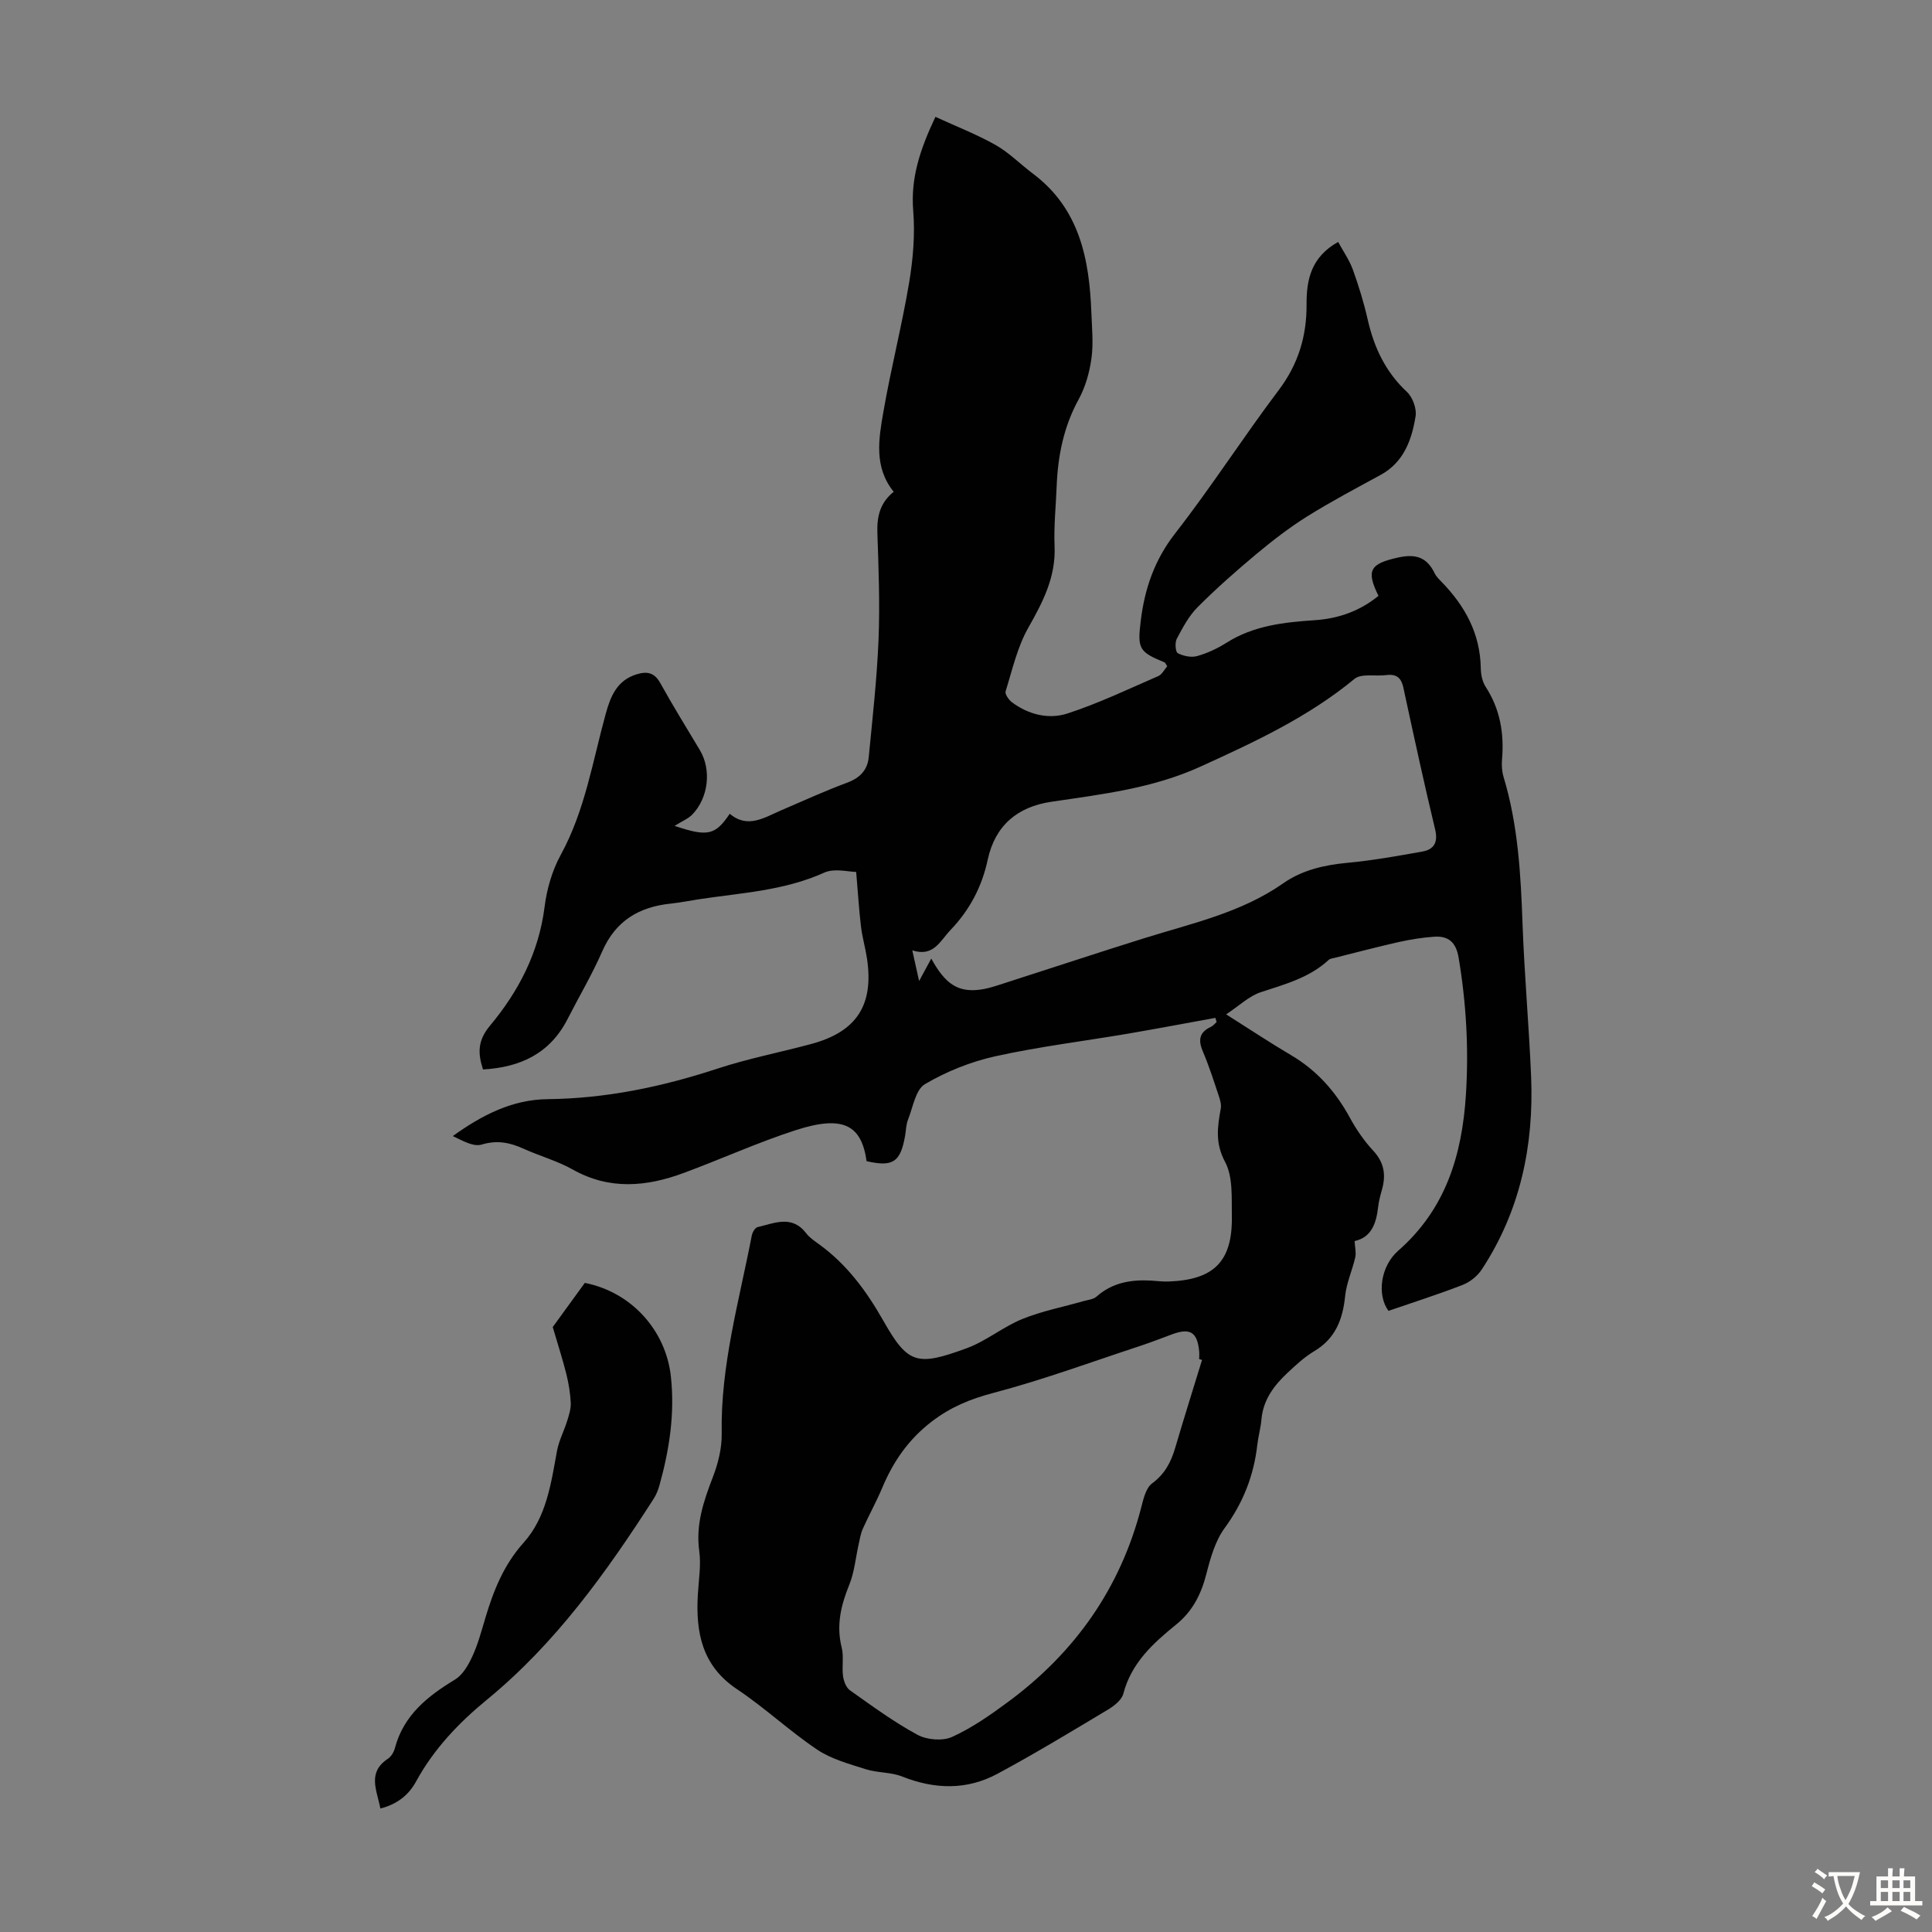 <svg enable-background="new 0 0 400 400" viewBox="0 0 400 400" xmlns="http://www.w3.org/2000/svg"><rect x="0" y="0" width="400" height="400" fill="#808080" stroke="none"/><path d="m193.67 24.19c4.3 1.98 8.54 3.62 12.46 5.83 2.79 1.58 5.11 3.97 7.71 5.92 9.7 7.27 11.71 17.75 12.12 28.89.12 3.13.44 6.32.01 9.39-.4 2.89-1.24 5.89-2.63 8.43-3.11 5.67-4.32 11.69-4.57 18.02-.16 4.14-.61 8.29-.43 12.41.27 6.38-2.41 11.54-5.44 16.88-2.27 4-3.31 8.71-4.7 13.17-.18.58.66 1.78 1.33 2.28 3.44 2.56 7.6 3.57 11.47 2.31 6.43-2.09 12.58-5.04 18.8-7.74.79-.34 1.29-1.38 1.86-2.04-.31-.46-.39-.73-.55-.8-5.34-2.19-5.64-2.85-4.92-8.69.82-6.63 2.85-12.54 7.11-18.01 7.49-9.61 14.09-19.92 21.43-29.65 4.06-5.38 5.82-11.18 5.78-17.77-.03-5.1.94-9.81 6.54-12.93 1.06 1.96 2.33 3.76 3.05 5.75 1.21 3.36 2.27 6.8 3.06 10.28 1.31 5.81 3.69 10.88 8.14 15.03 1.18 1.11 2.04 3.47 1.78 5.05-.8 4.9-2.44 9.52-7.28 12.15-5.1 2.78-10.25 5.5-15.18 8.58-3.67 2.3-7.14 4.98-10.48 7.76-4.2 3.51-8.32 7.14-12.18 11.01-1.82 1.82-3.09 4.24-4.32 6.55-.42.79-.28 2.73.2 2.98 1.15.6 2.79.95 4.02.6 2.12-.59 4.21-1.58 6.08-2.76 5.62-3.56 11.92-4.24 18.31-4.67 4.91-.33 9.33-1.91 13.15-5.04-2.65-5.33-1.68-6.66 4.06-7.93 3.68-.81 5.97-.05 7.57 3.26.33.69.93 1.26 1.47 1.82 4.84 4.98 7.97 10.7 8.08 17.85.02 1.29.32 2.77 1 3.82 3 4.63 3.86 9.65 3.4 15.04-.1 1.2-.03 2.5.32 3.65 3.01 9.96 3.56 20.2 3.93 30.5.38 10.51 1.33 20.99 1.77 31.49.59 14.3-2.24 27.82-10.2 39.95-.89 1.36-2.43 2.61-3.94 3.2-5.08 1.98-10.29 3.63-15.39 5.39-2.43-3.29-1.66-9.24 2.02-12.46 9.81-8.59 13.21-19.76 14.01-32.27.61-9.56.07-18.98-1.51-28.41-.54-3.2-2.13-4.53-5.09-4.32-2.43.17-4.87.56-7.26 1.09-4.45 1-8.87 2.17-13.3 3.28-.43.11-.95.15-1.24.42-4.01 3.71-9.07 5.05-14.08 6.7-2.4.79-4.42 2.77-7.16 4.58 4.91 3.1 9.08 5.88 13.39 8.42 5.38 3.16 9.29 7.57 12.25 13.02 1.32 2.43 2.95 4.78 4.83 6.81 2.26 2.43 2.64 5.01 1.8 8.01-.33 1.18-.66 2.38-.8 3.6-.38 3.39-1.37 6.31-4.87 7.08.07 1.35.35 2.42.13 3.37-.61 2.68-1.81 5.28-2.09 7.98-.49 4.85-2 8.83-6.42 11.46-2 1.19-3.76 2.83-5.47 4.43-2.82 2.63-5.08 5.6-5.44 9.67-.15 1.78-.66 3.52-.86 5.3-.72 6.35-2.94 11.98-6.76 17.21-1.96 2.68-2.95 6.22-3.79 9.52-1.07 4.17-2.85 7.7-6.22 10.43-4.8 3.89-9.31 7.97-10.97 14.36-.34 1.29-1.9 2.51-3.18 3.28-7.57 4.53-15.12 9.11-22.89 13.29-6.35 3.41-13 3.23-19.72.56-2.34-.93-5.1-.74-7.52-1.51-3.45-1.1-7.12-2.08-10.06-4.05-5.75-3.86-10.85-8.68-16.61-12.52-7.26-4.85-8.57-11.76-8.11-19.61.17-3.01.7-6.08.29-9.01-.75-5.48.9-10.29 2.8-15.24 1.1-2.84 1.9-6.03 1.85-9.05-.26-14.06 3.61-27.44 6.23-41.03.13-.65.68-1.61 1.2-1.73 3.47-.8 7.11-2.59 10.06 1.27.66.87 1.63 1.53 2.54 2.19 5.83 4.19 9.91 9.71 13.45 15.95 5.09 8.99 6.98 9.42 17.21 5.68 4.05-1.48 7.54-4.43 11.54-6.06 4.06-1.65 8.44-2.49 12.68-3.71.92-.26 2.04-.35 2.69-.93 3.27-2.9 7.12-3.55 11.27-3.32 1.23.07 2.46.24 3.68.19 9.41-.34 13.24-4.2 13.07-13.58-.07-3.78.26-8.08-1.4-11.18-2.1-3.92-1.57-7.29-.89-11.07.16-.91-.2-1.98-.52-2.91-.99-2.97-1.94-5.96-3.17-8.83-1.01-2.34-.82-4.01 1.63-5.14.46-.21.8-.67 1.2-1.01-.09-.29-.17-.58-.26-.86-6.07 1.1-12.14 2.25-18.22 3.29-9.13 1.55-18.35 2.67-27.37 4.67-5.05 1.12-10.09 3.14-14.54 5.76-1.94 1.14-2.48 4.78-3.5 7.34-.41 1.02-.41 2.19-.6 3.29-.96 5.53-2.5 6.56-7.98 5.32-1.06-7.45-4.79-9.62-14.68-6.42-7.85 2.54-15.41 5.98-23.16 8.85-7.71 2.86-15.36 3.59-22.98-.69-3.19-1.8-6.82-2.79-10.18-4.31-2.84-1.29-5.48-1.84-8.7-.87-1.72.52-4-.83-5.97-1.76 6.05-4.35 12.31-7.56 19.6-7.64 12.1-.13 23.7-2.55 35.15-6.31 6.35-2.09 12.97-3.37 19.44-5.11 9.42-2.53 13.01-8.06 11.56-17.7-.33-2.21-.97-4.38-1.24-6.59-.41-3.44-.62-6.91-1-11.34-1.57 0-4.48-.81-6.59.14-8.26 3.74-17.11 4.19-25.82 5.5-1.99.3-3.97.71-5.97.92-6.57.68-11.42 3.55-14.19 9.88-2.1 4.8-4.79 9.34-7.18 14.02-3.64 7.13-9.75 10-17.51 10.44-1.11-3.42-1.09-6.02 1.42-9.03 5.94-7.11 10.14-15.16 11.33-24.64.46-3.68 1.57-7.51 3.34-10.75 5.04-9.2 6.61-19.41 9.34-29.29.97-3.5 2.29-6.81 6.28-8.07 2.19-.69 3.75-.47 5 1.79 2.6 4.69 5.43 9.26 8.19 13.87 2.42 4.05 1.81 9.84-1.57 13.34-.83.86-2.06 1.34-3.66 2.35 6.87 2.32 8.43 1.91 11.42-2.51 3.73 3.16 7.17.77 10.71-.74 4.52-1.94 9-3.99 13.6-5.7 2.63-.97 4.2-2.6 4.46-5.26.78-8.1 1.7-16.21 2.03-24.34.3-7.37.01-14.77-.24-22.15-.11-3.35.55-6.21 3.38-8.47-4.15-5.13-3.1-10.99-2.12-16.63 1.55-8.92 3.81-17.71 5.31-26.64.82-4.9 1.25-10.01.85-14.94-.54-6.7 1.36-12.56 4.6-19.42zm55.2 257.37c-.2-.06-.4-.11-.59-.17 0-.56.05-1.12-.01-1.68-.39-3.88-1.84-4.81-5.48-3.5-2.21.8-4.38 1.68-6.61 2.41-10.16 3.34-20.23 7.06-30.56 9.78-4.77 1.26-8.81 2.92-12.73 5.93-4.82 3.7-7.96 8.28-10.24 13.72-1.21 2.88-2.74 5.62-4.02 8.48-.44.99-.61 2.1-.85 3.17-.63 2.79-.87 5.74-1.93 8.36-1.73 4.27-2.75 8.42-1.59 13.03.47 1.88.02 3.98.28 5.93.14 1.04.64 2.37 1.42 2.93 4.56 3.23 9.1 6.57 13.99 9.22 1.95 1.06 5.2 1.33 7.17.44 4.12-1.87 7.94-4.55 11.61-7.26 13.83-10.22 23.23-23.52 27.56-40.29.45-1.75.96-3.99 2.23-4.93 2.63-1.95 3.92-4.39 4.79-7.36 1.79-6.09 3.7-12.14 5.56-18.21zm-56.06-83.1c2.85 5.21 5.45 6.98 9.92 6.46 1.86-.22 3.69-.87 5.49-1.45 9.56-3.06 19.09-6.23 28.67-9.22 9.88-3.09 20.08-5.27 28.8-11.38 3.9-2.73 8.46-3.78 13.24-4.23 5.2-.48 10.37-1.41 15.52-2.33 2.49-.44 3.32-1.93 2.67-4.63-2.22-9.23-4.23-18.51-6.24-27.79-.49-2.23-.61-4.55-3.89-4.12-2.22.29-5.13-.39-6.56.79-9.62 7.93-20.72 13.08-31.93 18.18-9.84 4.48-20.36 5.71-30.84 7.26-7.03 1.04-11.64 4.93-13.16 11.98-1.2 5.61-3.73 10.41-7.7 14.56-2.17 2.27-3.51 5.65-7.92 4.22.51 2.31.88 3.94 1.41 6.35 1.12-2.07 1.8-3.32 2.52-4.65z" fill="#010102"/><path d="m78.75 374.43c-.71-3.78-2.78-7.43 1.56-10.3.68-.45 1.24-1.39 1.45-2.21 1.81-6.82 6.75-10.73 12.45-14.19 1.6-.97 2.77-3.02 3.6-4.83 1.16-2.52 1.88-5.25 2.68-7.93 1.7-5.68 3.8-10.98 7.93-15.59 4.7-5.23 5.67-12.24 6.9-18.98.39-2.13 1.46-4.13 2.11-6.23.37-1.2.79-2.49.74-3.71-.1-2-.43-4.02-.91-5.96-.73-2.94-1.67-5.82-2.82-9.75 1.74-2.39 4.21-5.79 6.64-9.14 9.73 1.92 16.8 9.91 17.82 19.39.84 7.73-.32 15.16-2.37 22.53-.27.95-.65 1.92-1.18 2.75-9.83 15.3-20.35 30-34.58 41.66-5.83 4.78-10.96 10.19-14.63 16.9-1.51 2.79-3.93 4.73-7.39 5.59z" fill="#010102"/><g fill="#fcfbfa"><path d="m377.9 391.2c-.2.3-.4.5-.6.8-.7-.6-1.4-1-2.2-1.5.2-.3.4-.5.5-.8.6.4 1.4.8 2.3 1.5zm-1.8 6.1c-.2-.2-.5-.4-.9-.6.4-.6.8-1.2 1.2-1.9s.7-1.3.9-1.9c.3.3.5.5.8.7-.7 1.3-1.4 2.6-2 3.7zm2.2-9c-.3.3-.5.5-.6.8-.6-.6-1.3-1.1-2-1.5.3-.3.5-.5.6-.7.6.5 1.3.9 2 1.4zm.3.2v-.9h2 4.5c-.3 1.3-.6 2.5-1 3.6s-.9 2.1-1.4 3c.4.5 1 1 1.6 1.4s1.2.8 1.9 1.1c-.3.2-.5.4-.8.8-.4-.3-1-.7-1.6-1.2s-1.2-1.1-1.6-1.6c-.5.6-1.1 1.1-1.7 1.6s-1.4.9-2.1 1.4c-.1-.3-.3-.5-.7-.8.6-.2 1.2-.5 1.9-1s1.4-1.1 2-1.8c-.5-.8-.9-1.6-1.2-2.5s-.6-2-.8-3.2c-.4.1-.7.1-1 .1zm2.5 2.7c.3 1 .7 1.7 1 2.2.3-.5.6-1.1 1-2s.6-1.9.9-3h-3.2-.4c.1.9.3 1.8.7 2.8z"/><path d="m396.5 388.5v1.5 3.6h1.5v.9c-.4 0-1 0-1.7 0h-7.9c-.5 0-.9 0-1.2 0v-.9h1.3v-3.5c0-.7 0-1.2 0-1.6h2.4c0-.8 0-1.4 0-1.7h1c0 .3-.1.8-.1 1.7h1.5c0-.8 0-1.4 0-1.7h1c0 .3-.1.9-.1 1.7zm-8.2 9.2c-.2-.3-.5-.5-.8-.8.8-.3 1.4-.6 1.9-.9s1-.7 1.4-1.1c.3.3.6.5.9.8-1.6 1-2.8 1.6-3.4 2zm2.6-6.8v-1.6h-1.5v1.6zm0 2.7v-1.9h-1.5v1.9zm2.4-2.7v-1.6h-1.5v1.6zm0 2.7v-1.9h-1.5v1.9zm.2 2 .7-.8c.4.2.9.5 1.6.8s1.3.7 1.8 1c-.3.3-.5.5-.8.8-.4-.3-1.5-1-3.3-1.8zm2-4.7v-1.6h-1.4v1.6zm0 2.7v-1.9h-1.4v1.9z"/></g></svg>